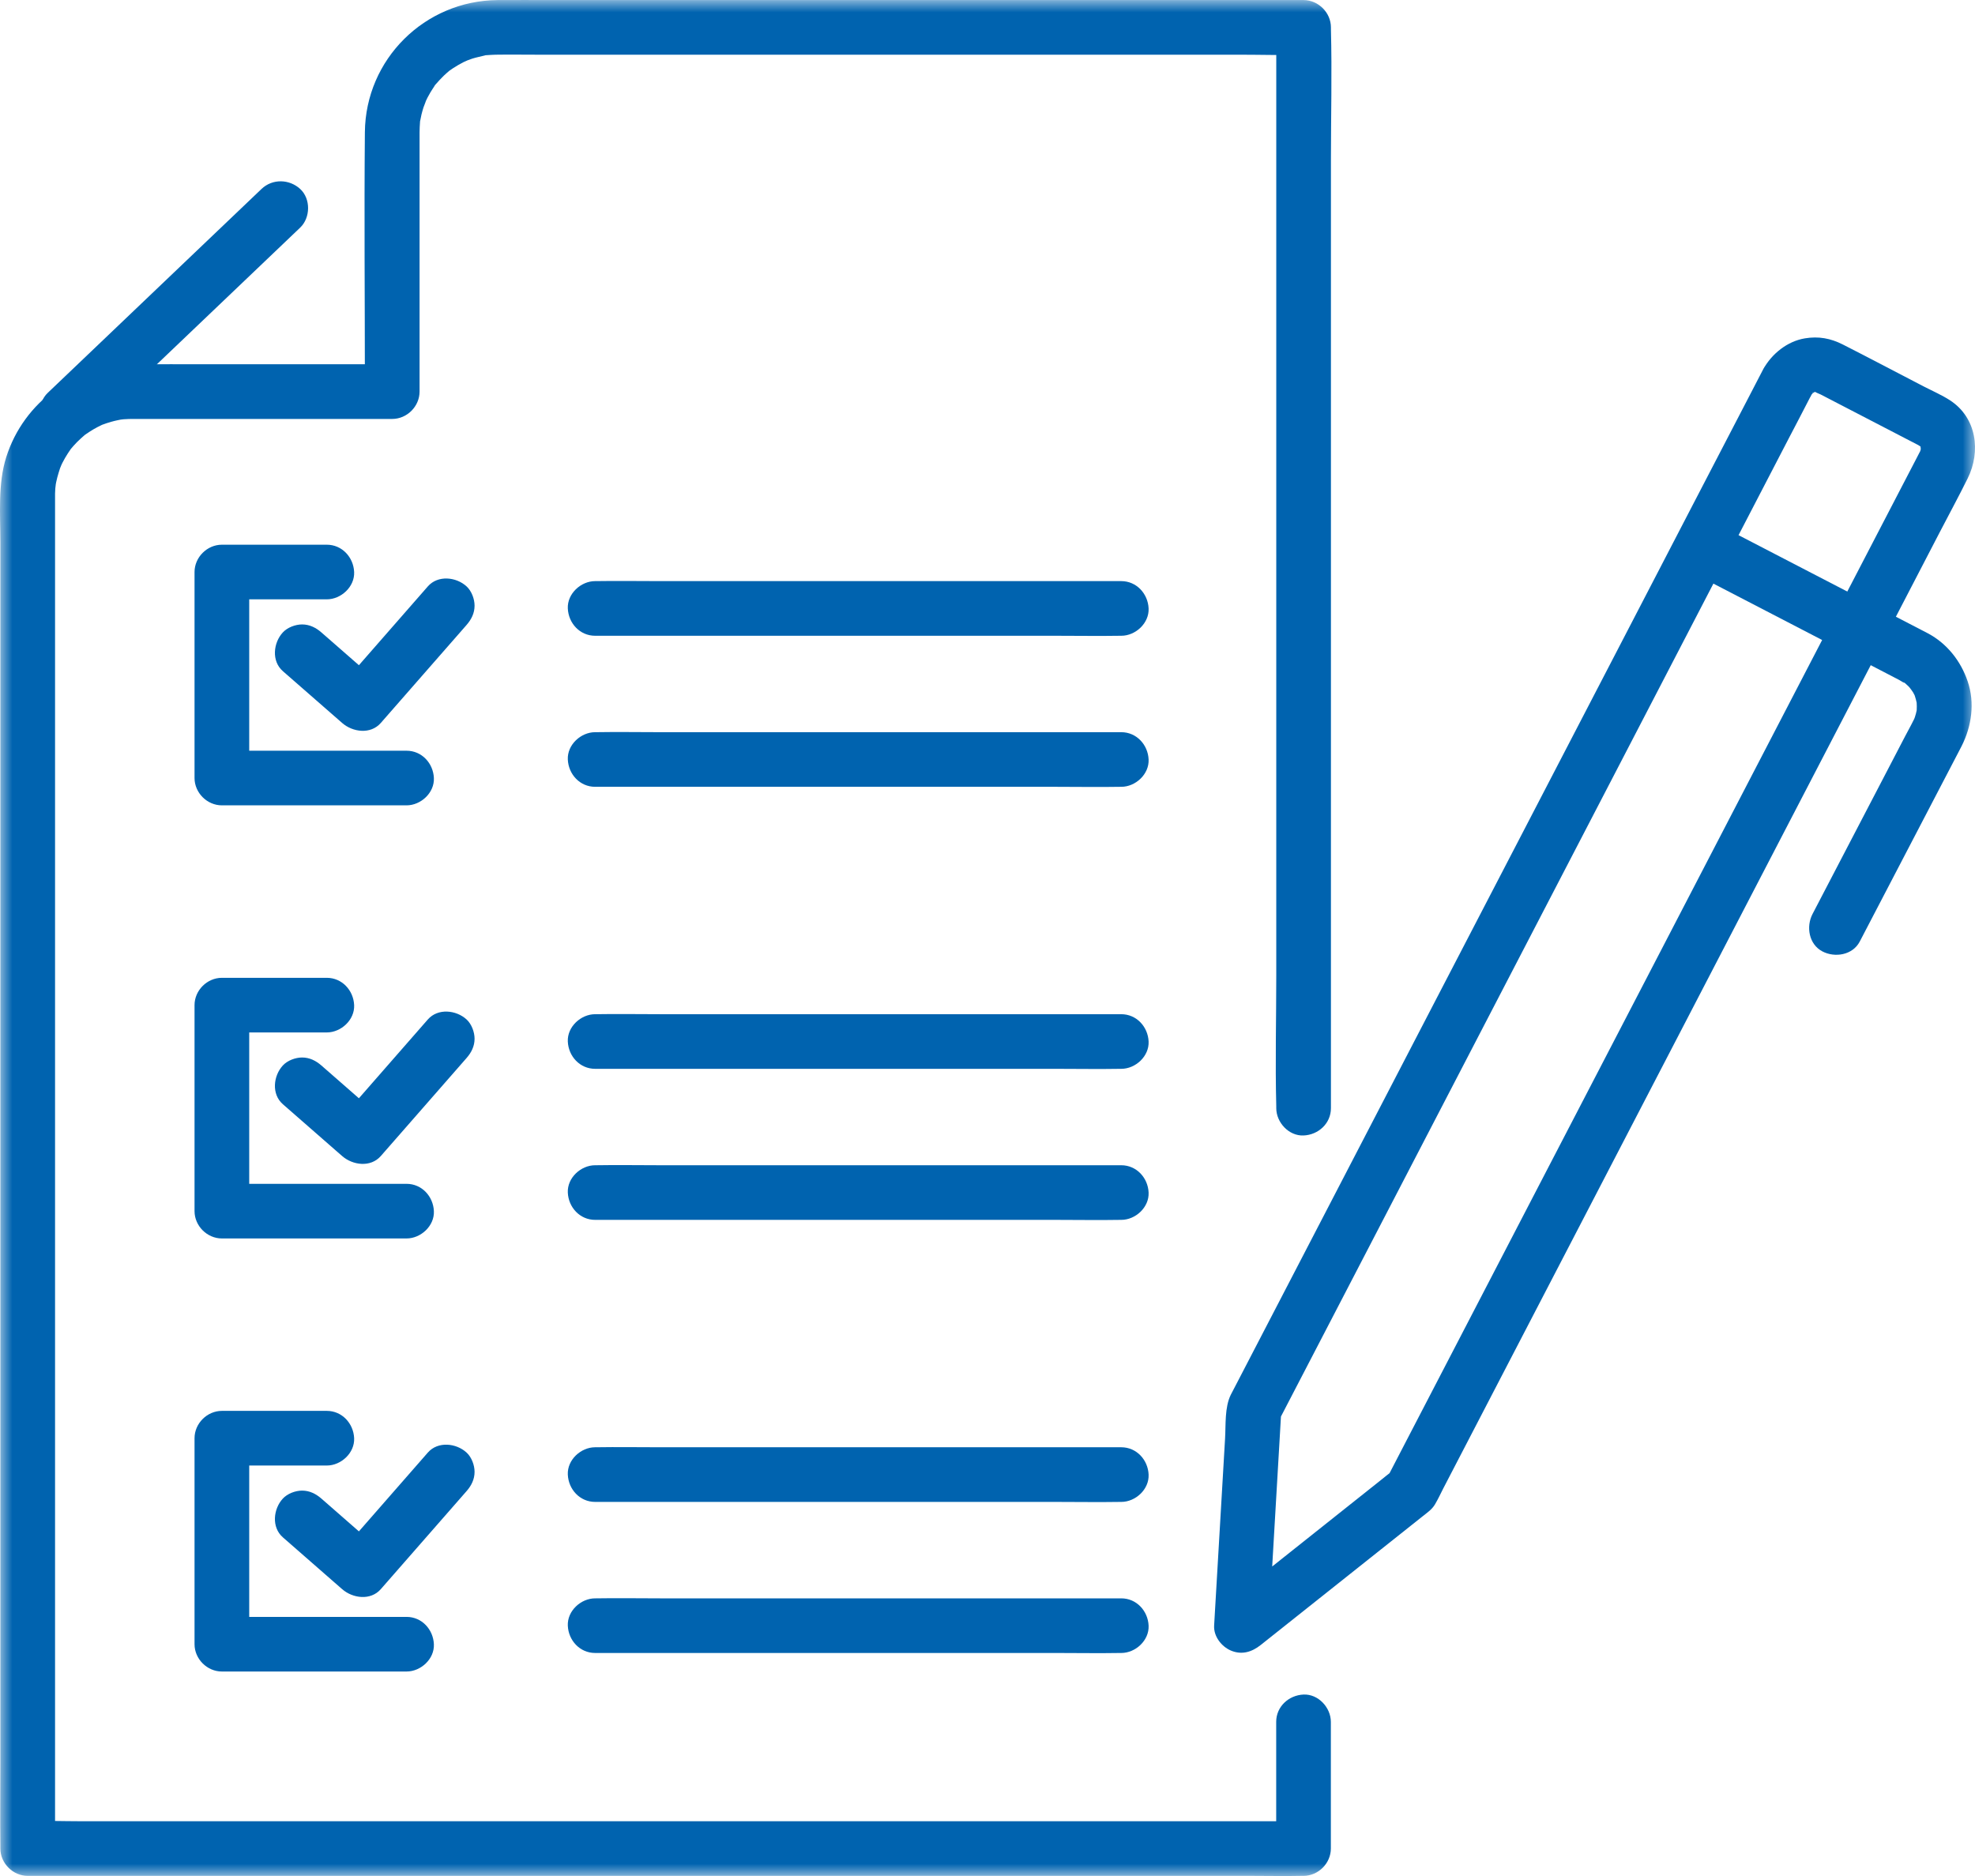 <svg width="80" height="76" viewBox="0 0 80 76" fill="none" xmlns="http://www.w3.org/2000/svg">
<g clip-path="url(#clip0_1_13)">
<mask id="mask0_1_13" style="mask-type:luminance" maskUnits="userSpaceOnUse" x="0" y="0" width="80" height="76">
<path d="M80 0H0V76H80V0Z" fill="white"/>
</mask>
<g mask="url(#mask0_1_13)">
<path d="M51.694 69.755V74.887L52.801 73.781H3.223C2.554 73.781 1.878 73.753 1.209 73.781C1.181 73.781 1.152 73.781 1.122 73.781L2.23 74.887V58.29C2.23 55.035 2.23 51.779 2.23 48.524V23.308C2.23 22.272 2.227 21.236 2.23 20.2C2.23 20.171 2.23 20.141 2.23 20.112C2.23 20.106 2.23 20.101 2.23 20.096C2.23 20.06 2.23 20.042 2.23 19.992C2.231 19.924 2.234 19.857 2.24 19.789C2.241 19.761 2.278 19.491 2.253 19.635C2.228 19.78 2.27 19.569 2.275 19.536C2.289 19.471 2.303 19.408 2.32 19.343C2.352 19.216 2.394 19.092 2.433 18.968C2.451 18.915 2.54 18.719 2.448 18.916C2.475 18.858 2.503 18.8 2.532 18.742C2.597 18.614 2.67 18.489 2.748 18.368C2.782 18.314 2.82 18.261 2.856 18.208C2.949 18.068 2.749 18.332 2.856 18.204C2.937 18.107 3.021 18.011 3.111 17.919C3.212 17.816 3.319 17.723 3.427 17.627C3.46 17.597 3.594 17.507 3.43 17.624C3.495 17.578 3.562 17.532 3.628 17.49C3.736 17.42 3.846 17.355 3.96 17.296C4.018 17.267 4.075 17.239 4.133 17.211C4.285 17.136 3.976 17.267 4.136 17.209C4.258 17.165 4.381 17.122 4.506 17.087C4.586 17.065 4.666 17.044 4.746 17.028C4.772 17.022 5.04 16.97 4.893 16.995C4.747 17.02 4.963 16.988 4.997 16.986C5.065 16.981 5.133 16.976 5.2 16.975C5.254 16.973 5.305 16.972 5.358 16.972C5.386 16.972 5.415 16.972 5.443 16.972C5.813 16.972 6.185 16.972 6.556 16.972H15.888C16.486 16.972 16.995 16.464 16.995 15.865C16.995 12.544 16.995 9.224 16.995 5.902C16.995 5.725 16.995 5.549 16.995 5.372C16.995 5.225 17.004 5.079 17.014 4.933C17.036 4.615 16.985 5.067 17.023 4.88C17.039 4.798 17.054 4.717 17.073 4.638C17.097 4.542 17.123 4.447 17.153 4.354C17.166 4.31 17.318 3.94 17.215 4.164C17.281 4.018 17.355 3.875 17.438 3.736C17.487 3.653 17.543 3.575 17.593 3.494C17.753 3.237 17.451 3.64 17.652 3.413C17.758 3.293 17.863 3.175 17.978 3.065C18.048 2.998 18.12 2.936 18.192 2.874C18.29 2.795 18.291 2.793 18.195 2.871C18.247 2.834 18.3 2.798 18.353 2.762C18.488 2.674 18.627 2.594 18.77 2.52C18.799 2.505 19.09 2.381 18.858 2.473C18.95 2.438 19.041 2.404 19.134 2.374C19.293 2.324 19.452 2.293 19.613 2.253C19.919 2.178 19.399 2.258 19.715 2.235C19.834 2.227 19.951 2.219 20.071 2.216C20.645 2.207 21.221 2.216 21.795 2.216H50.243C51.059 2.216 51.878 2.243 52.693 2.216C52.73 2.216 52.767 2.216 52.804 2.216L51.697 1.11V5.467C51.697 8.955 51.697 12.442 51.697 15.93C51.697 20.149 51.697 24.367 51.697 28.584V39.52C51.697 41.285 51.651 43.057 51.697 44.821C51.697 44.845 51.697 44.869 51.697 44.894C51.697 45.472 52.206 46.027 52.804 46C53.402 45.974 53.911 45.514 53.911 44.894V40.536C53.911 37.048 53.911 33.561 53.911 30.073C53.911 26.585 53.911 21.636 53.911 17.419C53.911 13.202 53.911 10.13 53.911 6.484C53.911 4.719 53.957 2.947 53.911 1.182C53.911 1.158 53.911 1.135 53.911 1.11C53.911 0.512 53.403 0.003 52.804 0.003H22.353C21.621 0.003 20.89 -0.003 20.158 0.003C17.205 0.025 14.807 2.401 14.78 5.356C14.749 8.746 14.78 12.136 14.78 15.526V15.864L15.888 14.757C13.413 14.757 10.938 14.757 8.465 14.757C7.445 14.757 6.424 14.752 5.404 14.757C3.057 14.766 0.964 16.275 0.253 18.518C-0.09 19.595 0.015 20.83 0.015 21.95V45.72C0.015 49.05 0.015 52.381 0.015 55.712V71.448C0.015 72.546 0.003 73.644 0.015 74.741C0.015 74.79 0.015 74.839 0.015 74.887C0.015 75.485 0.523 75.994 1.122 75.994H50.7C51.37 75.994 52.043 76.009 52.714 75.994C52.743 75.994 52.771 75.994 52.801 75.994C53.399 75.994 53.908 75.486 53.908 74.887V69.755C53.908 69.177 53.399 68.622 52.801 68.649C52.203 68.675 51.694 69.136 51.694 69.755Z" fill="#0063AF"/>
<path d="M10.593 7.655C9.617 8.586 8.642 9.516 7.666 10.447C6.111 11.93 4.557 13.413 3.002 14.897C2.645 15.238 2.289 15.577 1.931 15.918C1.512 16.318 1.497 17.085 1.931 17.484C2.365 17.882 3.049 17.912 3.498 17.484C4.474 16.553 5.448 15.623 6.424 14.692C7.979 13.209 9.534 11.726 11.089 10.242C11.446 9.901 11.802 9.562 12.159 9.221C12.579 8.821 12.593 8.054 12.159 7.655C11.725 7.257 11.042 7.227 10.593 7.655Z" fill="#0063AF"/>
<path d="M24.107 25.756H42.791C43.654 25.756 44.519 25.77 45.381 25.756C45.393 25.756 45.406 25.756 45.418 25.756C45.997 25.756 46.552 25.247 46.526 24.649C46.499 24.052 46.038 23.542 45.418 23.542H26.734C25.872 23.542 25.006 23.528 24.144 23.542C24.132 23.542 24.119 23.542 24.107 23.542C23.529 23.542 22.973 24.052 23 24.649C23.026 25.247 23.487 25.756 24.107 25.756Z" fill="#0063AF"/>
<path d="M24.107 31.875H42.791C43.654 31.875 44.519 31.89 45.381 31.875C45.393 31.875 45.406 31.875 45.418 31.875C45.997 31.875 46.552 31.366 46.526 30.768C46.499 30.171 46.038 29.662 45.418 29.662H26.734C25.872 29.662 25.006 29.647 24.144 29.662C24.132 29.662 24.119 29.662 24.107 29.662C23.529 29.662 22.973 30.171 23 30.768C23.026 31.366 23.487 31.875 24.107 31.875Z" fill="#0063AF"/>
<path d="M16.468 30.413H8.988L10.095 31.519V23.174L8.988 24.28H13.237C13.816 24.28 14.371 23.771 14.345 23.174C14.318 22.576 13.857 22.067 13.237 22.067H8.988C8.39 22.067 7.88 22.575 7.88 23.174C7.88 24.118 7.88 25.062 7.88 26.005C7.88 26.948 7.88 28.989 7.88 30.48V31.519C7.88 32.117 8.388 32.626 8.988 32.626H16.468C17.047 32.626 17.602 32.117 17.575 31.519C17.549 30.922 17.088 30.413 16.468 30.413Z" fill="#0063AF"/>
<path d="M11.453 27.186C12.153 27.798 12.853 28.409 13.553 29.021C13.655 29.11 13.757 29.2 13.859 29.288C14.285 29.662 15.01 29.762 15.425 29.288C16.441 28.127 17.457 26.966 18.473 25.805C18.614 25.642 18.756 25.48 18.898 25.319C19.093 25.096 19.223 24.84 19.223 24.537C19.223 24.265 19.102 23.941 18.898 23.755C18.48 23.371 17.739 23.29 17.331 23.755C16.316 24.916 15.3 26.078 14.284 27.239C14.142 27.401 14 27.563 13.859 27.724H15.425C14.725 27.112 14.025 26.501 13.326 25.889C13.224 25.8 13.122 25.71 13.02 25.622C12.797 25.427 12.54 25.297 12.237 25.297C11.966 25.297 11.641 25.418 11.455 25.622C11.071 26.039 10.99 26.78 11.455 27.187L11.453 27.186Z" fill="#0063AF"/>
<path d="M24.107 43.3H42.791C43.654 43.3 44.519 43.315 45.381 43.3C45.393 43.3 45.406 43.3 45.418 43.3C45.997 43.3 46.552 42.791 46.526 42.194C46.499 41.596 46.038 41.087 45.418 41.087H26.734C25.872 41.087 25.006 41.072 24.144 41.087C24.132 41.087 24.119 41.087 24.107 41.087C23.529 41.087 22.973 41.596 23 42.194C23.026 42.791 23.487 43.3 24.107 43.3Z" fill="#0063AF"/>
<path d="M24.107 49.419H42.791C43.654 49.419 44.519 49.434 45.381 49.419C45.393 49.419 45.406 49.419 45.418 49.419C45.997 49.419 46.552 48.91 46.526 48.313C46.499 47.715 46.038 47.206 45.418 47.206H26.734C25.872 47.206 25.006 47.191 24.144 47.206C24.132 47.206 24.119 47.206 24.107 47.206C23.529 47.206 22.973 47.715 23 48.313C23.026 48.91 23.487 49.419 24.107 49.419Z" fill="#0063AF"/>
<path d="M16.468 47.959H8.988L10.095 49.065V40.719L8.988 41.826H13.237C13.816 41.826 14.371 41.317 14.345 40.719C14.318 40.122 13.857 39.613 13.237 39.613H8.988C8.39 39.613 7.88 40.12 7.88 40.719C7.88 41.664 7.88 42.608 7.88 43.551C7.88 44.494 7.88 46.535 7.88 48.026V49.065C7.88 49.663 8.388 50.172 8.988 50.172H16.468C17.047 50.172 17.602 49.663 17.575 49.065C17.549 48.468 17.088 47.959 16.468 47.959Z" fill="#0063AF"/>
<path d="M11.453 44.73C12.153 45.342 12.853 45.953 13.553 46.566C13.655 46.654 13.757 46.744 13.859 46.833C14.285 47.206 15.01 47.306 15.425 46.833C16.441 45.671 17.457 44.51 18.473 43.349C18.614 43.187 18.756 43.024 18.898 42.863C19.093 42.641 19.223 42.384 19.223 42.081C19.223 41.81 19.102 41.485 18.898 41.299C18.48 40.916 17.739 40.835 17.331 41.299C16.316 42.461 15.3 43.622 14.284 44.783C14.142 44.946 14 45.108 13.859 45.269H15.425C14.725 44.656 14.025 44.045 13.326 43.433C13.224 43.344 13.122 43.255 13.02 43.166C12.797 42.971 12.54 42.841 12.237 42.841C11.966 42.841 11.641 42.962 11.455 43.166C11.071 43.584 10.99 44.324 11.455 44.731L11.453 44.73Z" fill="#0063AF"/>
<path d="M24.107 60.845H42.791C43.654 60.845 44.519 60.859 45.381 60.845C45.393 60.845 45.406 60.845 45.418 60.845C45.997 60.845 46.552 60.336 46.526 59.738C46.499 59.14 46.038 58.631 45.418 58.631H26.734C25.872 58.631 25.006 58.617 24.144 58.631C24.132 58.631 24.119 58.631 24.107 58.631C23.529 58.631 22.973 59.14 23 59.738C23.026 60.336 23.487 60.845 24.107 60.845Z" fill="#0063AF"/>
<path d="M24.107 66.965H42.791C43.654 66.965 44.519 66.98 45.381 66.965C45.393 66.965 45.406 66.965 45.418 66.965C45.997 66.965 46.552 66.456 46.526 65.859C46.499 65.261 46.038 64.752 45.418 64.752H26.734C25.872 64.752 25.006 64.737 24.144 64.752C24.132 64.752 24.119 64.752 24.107 64.752C23.529 64.752 22.973 65.261 23 65.859C23.026 66.456 23.487 66.965 24.107 66.965Z" fill="#0063AF"/>
<path d="M16.468 65.503H8.988L10.095 66.61C10.095 65.665 10.095 64.721 10.095 63.778C10.095 62.835 10.095 60.794 10.095 59.303V58.264L8.988 59.371C10.229 59.371 11.471 59.371 12.712 59.371H13.237C13.816 59.371 14.371 58.861 14.345 58.264C14.318 57.666 13.857 57.157 13.237 57.157C11.995 57.157 10.754 57.157 9.513 57.157H8.988C8.39 57.157 7.88 57.665 7.88 58.264C7.88 59.208 7.88 60.153 7.88 61.096C7.88 62.038 7.88 64.079 7.88 65.571V66.61C7.88 67.207 8.388 67.716 8.988 67.716H16.468C17.047 67.716 17.602 67.207 17.575 66.61C17.549 66.012 17.088 65.503 16.468 65.503Z" fill="#0063AF"/>
<path d="M11.453 62.276C12.153 62.888 12.853 63.499 13.553 64.112C13.655 64.2 13.757 64.29 13.859 64.379C14.285 64.752 15.01 64.852 15.425 64.379C16.441 63.217 17.457 62.056 18.473 60.895C18.614 60.733 18.756 60.57 18.898 60.409C19.093 60.187 19.223 59.93 19.223 59.627C19.223 59.356 19.102 59.031 18.898 58.845C18.48 58.462 17.739 58.38 17.331 58.845C16.316 60.007 15.3 61.168 14.284 62.329C14.142 62.491 14 62.654 13.859 62.815H15.425C14.725 62.202 14.025 61.591 13.326 60.979C13.224 60.89 13.122 60.8 13.02 60.712C12.797 60.517 12.54 60.387 12.237 60.387C11.966 60.387 11.641 60.508 11.455 60.712C11.071 61.129 10.99 61.87 11.455 62.277L11.453 62.276Z" fill="#0063AF"/>
<path d="M71.424 14.953C71.156 15.47 70.888 15.986 70.62 16.503C69.902 17.884 69.186 19.265 68.468 20.646C67.442 22.623 66.416 24.601 65.39 26.578C64.183 28.902 62.977 31.226 61.771 33.55C60.528 35.946 59.283 38.341 58.039 40.737C56.889 42.952 55.741 45.167 54.59 47.382C53.669 49.155 52.749 50.93 51.828 52.704L50.156 55.925C50.056 56.118 49.953 56.309 49.855 56.504C49.603 57.011 49.656 57.722 49.623 58.277C49.486 60.625 49.349 62.972 49.211 65.32C49.201 65.499 49.191 65.679 49.18 65.857C49.155 66.292 49.48 66.707 49.861 66.868C50.303 67.054 50.712 66.925 51.07 66.639C52.866 65.212 54.661 63.784 56.457 62.357C56.854 62.041 57.25 61.726 57.647 61.411C57.831 61.264 58.007 61.147 58.131 60.936C58.255 60.725 58.354 60.508 58.463 60.296C59.131 59.011 59.798 57.725 60.465 56.44C61.574 54.305 62.683 52.168 63.792 50.033C65.145 47.427 66.499 44.82 67.851 42.214C69.204 39.608 70.64 36.842 72.034 34.155C73.292 31.733 74.549 29.311 75.807 26.889C76.724 25.123 77.641 23.357 78.557 21.589C78.938 20.854 79.334 20.125 79.702 19.384C80.247 18.285 80.068 16.917 78.984 16.215C78.653 16.001 78.28 15.84 77.931 15.66C76.836 15.092 75.745 14.515 74.645 13.956C74.147 13.704 73.663 13.615 73.109 13.707C72.396 13.826 71.77 14.331 71.424 14.955C71.145 15.462 71.284 16.186 71.822 16.469C72.359 16.752 73.038 16.613 73.336 16.072C73.348 16.05 73.427 15.883 73.453 15.883L73.37 15.995C73.401 15.96 73.435 15.926 73.469 15.895C73.607 15.747 73.427 15.952 73.407 15.939C73.404 15.936 73.58 15.845 73.583 15.839L73.441 15.899C73.483 15.884 73.525 15.873 73.567 15.862C73.742 15.803 73.49 15.89 73.465 15.873L73.53 15.87C73.649 15.876 73.617 15.867 73.428 15.846C73.471 15.854 73.514 15.864 73.555 15.876C73.666 15.914 73.639 15.902 73.475 15.839C73.536 15.902 73.674 15.942 73.751 15.982C74.303 16.268 74.857 16.554 75.409 16.842L77.227 17.785C77.385 17.866 77.543 17.947 77.7 18.03C77.738 18.051 77.846 18.129 77.863 18.124L77.742 18.031C77.775 18.059 77.806 18.09 77.834 18.123C77.803 18.123 77.697 17.89 77.776 18.055L77.809 18.111C77.861 18.216 77.849 18.188 77.775 18.026C77.767 18.042 77.868 18.359 77.813 18.138C77.767 17.953 77.801 18.149 77.804 18.194C77.819 18.424 77.883 17.953 77.807 18.177L77.79 18.247C77.759 18.337 77.76 18.338 77.797 18.253C77.793 18.239 77.883 18.089 77.793 18.256C77.791 18.259 77.788 18.263 77.787 18.266C77.775 18.288 77.763 18.312 77.751 18.334C77.695 18.442 77.639 18.551 77.583 18.659L76.899 19.975C76.059 21.592 75.22 23.209 74.38 24.826C73.183 27.131 71.987 29.437 70.789 31.742C69.421 34.378 68.053 37.014 66.685 39.65C65.331 42.258 63.977 44.867 62.621 47.476C61.467 49.7 60.312 51.925 59.157 54.149C58.386 55.633 57.616 57.117 56.845 58.602C56.663 58.952 56.483 59.3 56.302 59.649C56.272 59.706 56.235 59.763 56.213 59.822C56.276 59.654 56.477 59.536 56.318 59.655C56.204 59.741 56.095 59.832 55.984 59.921C53.992 61.504 52.001 63.089 50.009 64.672C49.84 64.806 49.67 64.941 49.502 65.075C50.133 65.336 50.763 65.597 51.392 65.857C51.45 64.87 51.507 63.883 51.565 62.894C51.657 61.32 51.749 59.744 51.841 58.169C51.862 57.806 51.884 57.444 51.904 57.082L51.754 57.641C51.947 57.269 52.141 56.896 52.334 56.524C52.858 55.516 53.381 54.507 53.905 53.499C54.679 52.009 55.453 50.519 56.226 49.028C57.17 47.211 58.113 45.393 59.057 43.575C60.09 41.584 61.124 39.592 62.158 37.602C63.204 35.585 64.251 33.568 65.3 31.55C66.273 29.677 67.246 27.802 68.217 25.929C69.04 24.345 69.861 22.762 70.683 21.177C71.274 20.038 71.866 18.899 72.456 17.76C72.737 17.22 73.022 16.681 73.298 16.14C73.31 16.116 73.322 16.093 73.335 16.069C73.602 15.555 73.484 14.844 72.938 14.555C72.43 14.286 71.708 14.403 71.423 14.952L71.424 14.953Z" fill="#0063AF"/>
<path d="M68.579 23.216C69.652 23.773 70.724 24.329 71.798 24.885C73.332 25.681 74.865 26.476 76.399 27.271C76.574 27.363 76.749 27.453 76.924 27.544C77.045 27.608 77.156 27.686 77.273 27.757C77.023 27.606 77.105 27.621 77.168 27.677C77.211 27.717 77.255 27.754 77.296 27.795C77.361 27.859 77.416 27.929 77.478 27.997C77.221 27.714 77.441 27.959 77.496 28.056C77.544 28.14 77.586 28.229 77.624 28.317L77.512 28.053C77.584 28.235 77.635 28.421 77.663 28.613L77.623 28.319C77.648 28.514 77.649 28.709 77.627 28.903L77.667 28.61C77.64 28.81 77.589 29.002 77.515 29.191L77.627 28.927C77.494 29.241 77.317 29.541 77.161 29.843C76.837 30.464 76.514 31.086 76.191 31.707C75.439 33.148 74.687 34.59 73.937 36.033C73.764 36.365 73.592 36.696 73.419 37.028C73.152 37.541 73.27 38.254 73.816 38.542C74.326 38.81 75.046 38.692 75.331 38.145C75.903 37.048 76.474 35.952 77.045 34.856C77.8 33.408 78.554 31.959 79.309 30.512C79.358 30.419 79.406 30.326 79.455 30.231C79.866 29.424 79.999 28.471 79.703 27.602C79.424 26.779 78.865 26.067 78.089 25.656C77.996 25.607 77.903 25.56 77.81 25.511C76.385 24.772 74.96 24.034 73.536 23.295C72.279 22.644 71.024 21.992 69.768 21.341L69.701 21.307C69.187 21.04 68.476 21.158 68.186 21.704C67.918 22.212 68.034 22.933 68.583 23.218L68.579 23.216Z" fill="#0063AF"/>
</g>
</g>
<defs>
<clipPath id="clip0_1_13">
<rect width="80" height="76" fill="white"/>
</clipPath>
</defs>
</svg>
